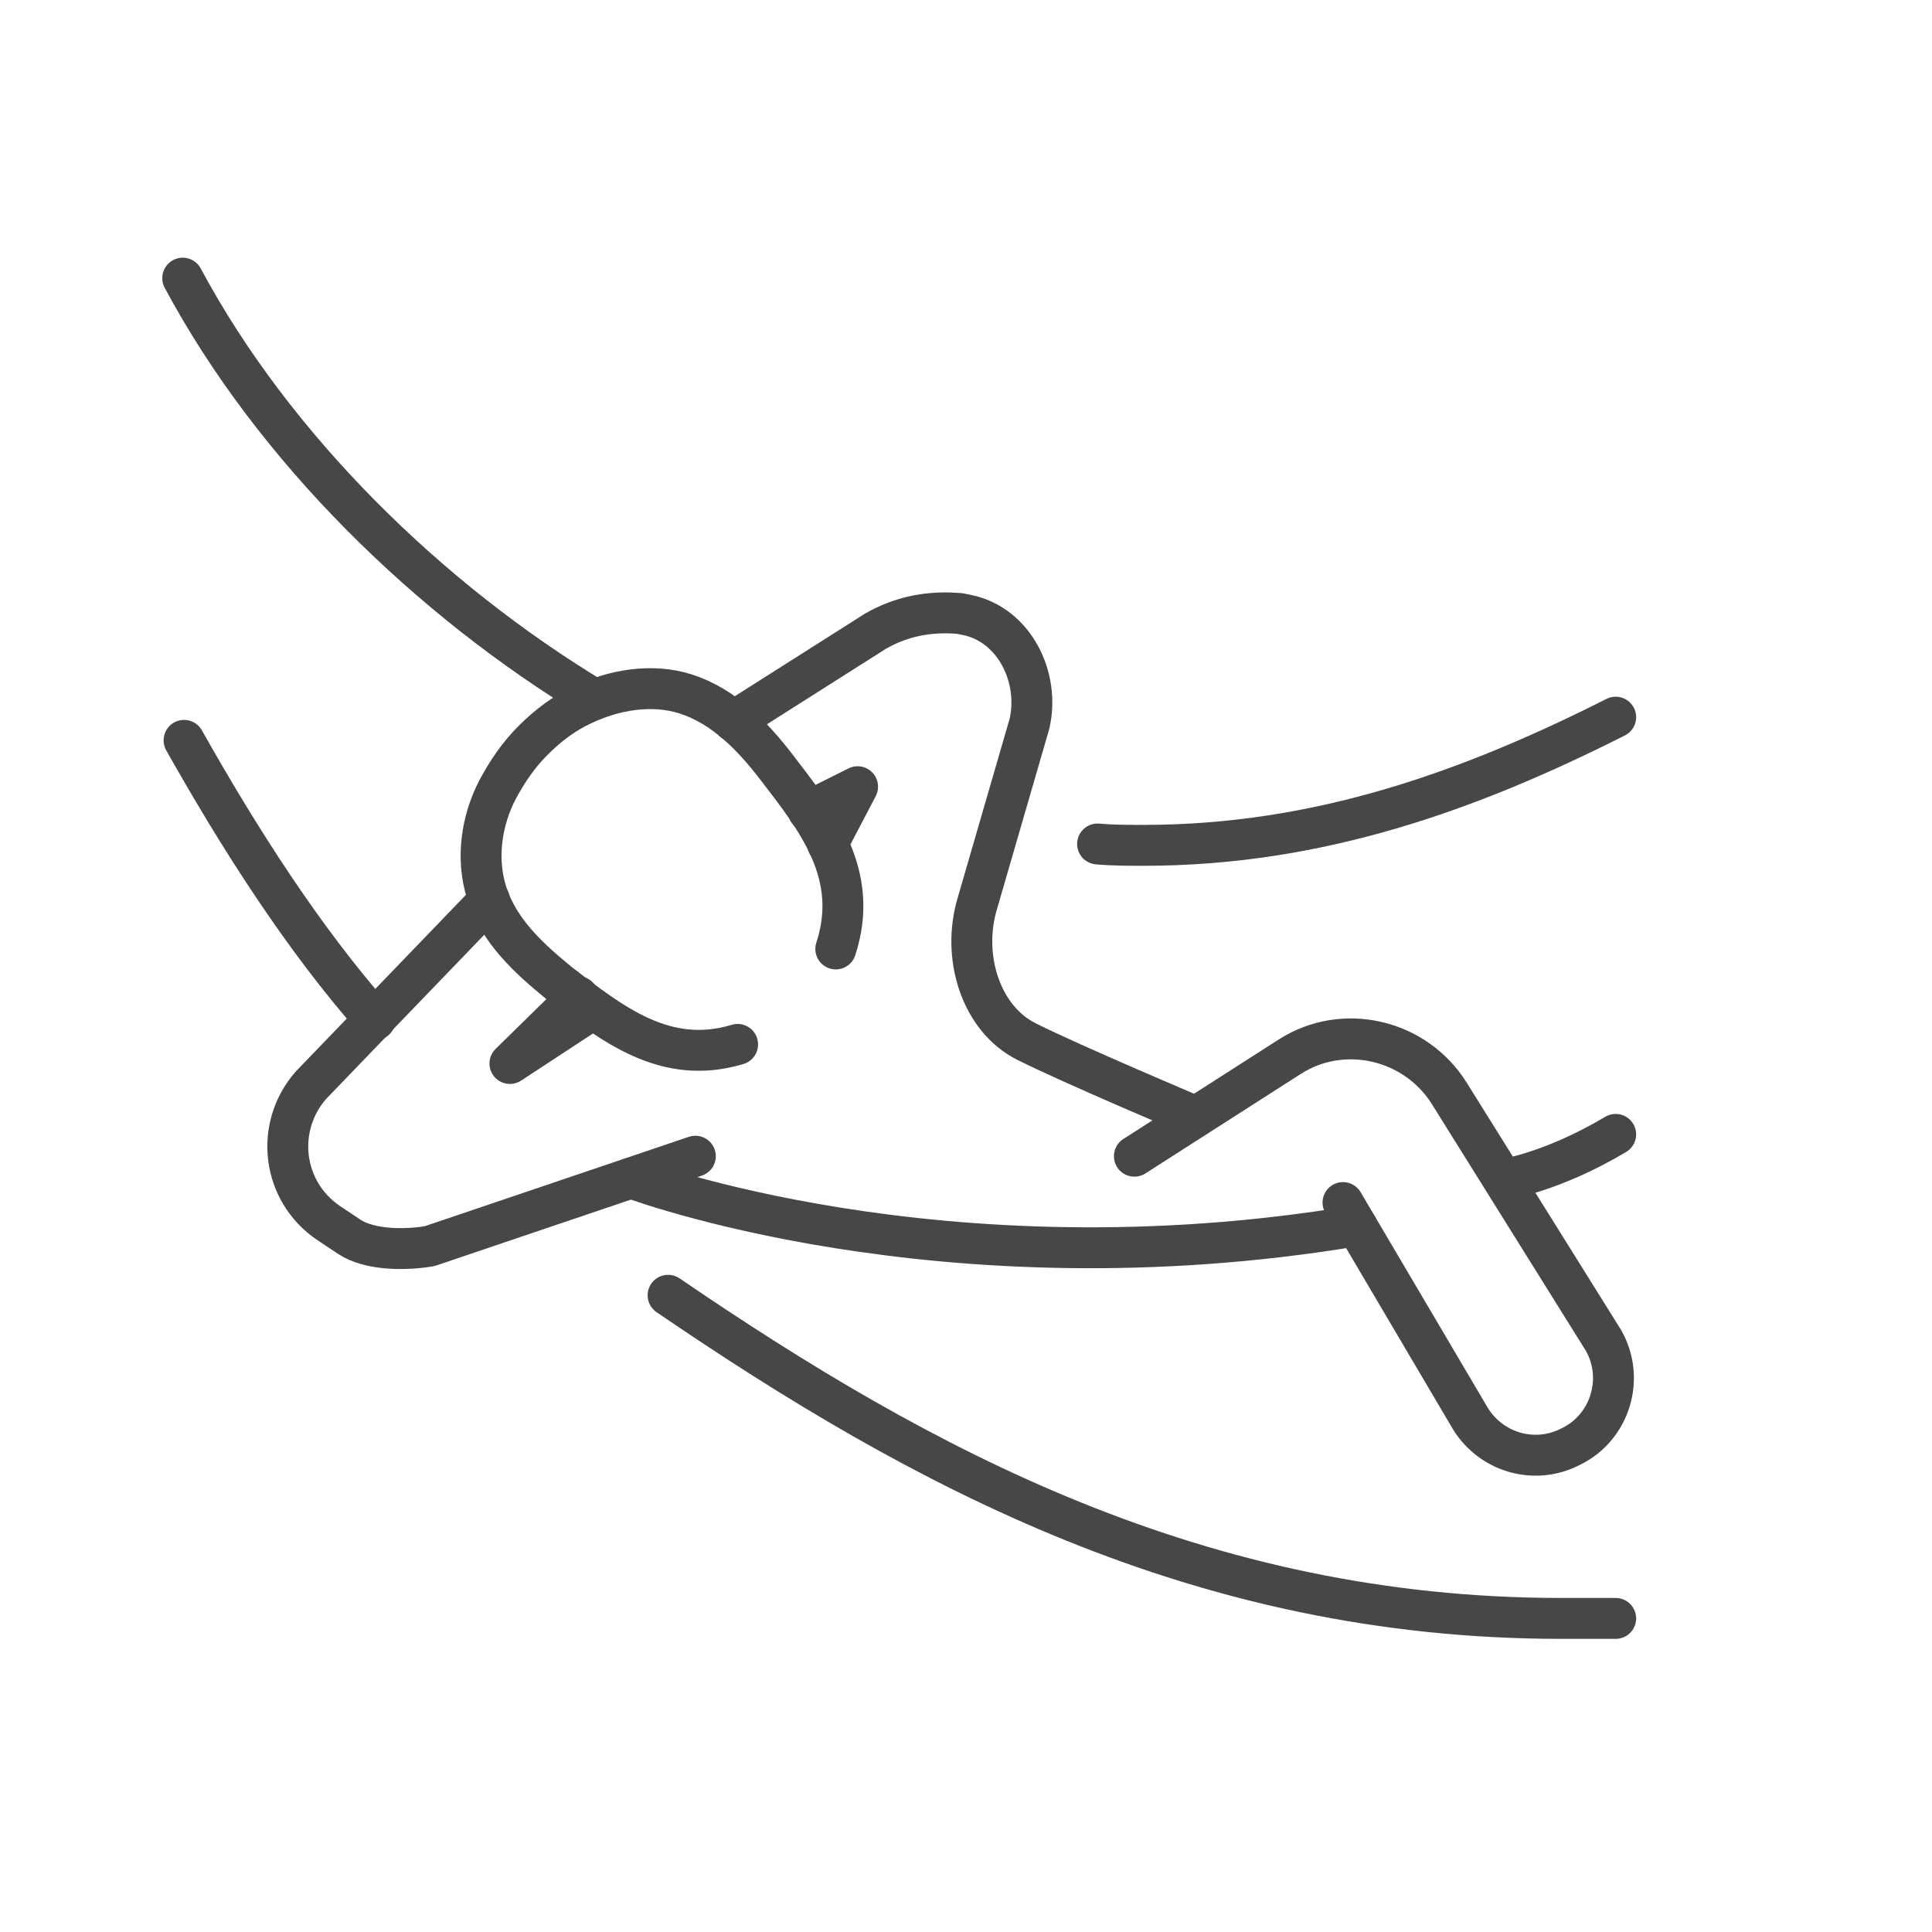 <?xml version="1.0" encoding="utf-8"?>
<!-- Generator: Adobe Illustrator 24.2.1, SVG Export Plug-In . SVG Version: 6.00 Build 0)  -->
<svg version="1.1" id="Vrstva_1" xmlns="http://www.w3.org/2000/svg" xmlns:xlink="http://www.w3.org/1999/xlink" x="0px" y="0px"
	 viewBox="0 0 141.7 141.7" style="enable-background:new 0 0 141.7 141.7;" xml:space="preserve">
<style type="text/css">
	.st0{fill:none;stroke:#474747;stroke-width:3;stroke-linecap:round;stroke-linejoin:round;stroke-miterlimit:10;}
</style>
<g id="hammock_x2F_relax_2_">
	<g>
		<path class="st0" d="M61.3,69.6c1.8-5.5-1.4-9.5-4.4-13.4c-1.7-2.2-3.8-4.4-6.6-5.3c-2.5-0.8-5.3-0.3-7.6,0.8
			c-1.3,0.6-2.5,1.5-3.6,2.6c-1.1,1.1-1.9,2.3-2.6,3.6c-1.2,2.3-1.6,5.1-0.8,7.6c0.9,2.8,3.1,4.8,5.3,6.6c3.9,3,7.8,6.1,13.1,4.5"/>
		<path class="st0" d="M35.9,66L22.8,79.6c-2.7,3.1-2.1,7.8,1.3,10.1l1.5,1c1.5,1,4.1,1,5.9,0.7L51,84.8"/>
		<path class="st0" d="M53.8,52.9l10.4-6.6c1.9-1.1,4-1.5,6.2-1.3l0.5,0.1c3.5,0.7,5.4,4.6,4.6,8l-3.8,13.1
			c-1.2,3.9,0.2,8.5,3.6,10.2c3.4,1.7,12.4,5.5,12.4,5.5"/>
		<path class="st0" d="M98.5,88.2l9.2,15.6c1.5,2.7,4.8,3.7,7.5,2.3l0,0c2.9-1.4,4-5,2.4-7.8l-11.3-18.1c-2.5-4-7.8-5.2-11.7-2.7
			l-11.4,7.3"/>
		<path class="st0" d="M46.3,86.4c0,0,22.7,8.6,53.2,3.5"/>
		<path class="st0" d="M110.3,86.5c0,0,3.5-0.5,8.2-3.3"/>
		<polyline class="st0" points="42.4,73.1 37.4,78 43.5,74 		"/>
		<polyline class="st0" points="59.3,59.5 62.9,57.7 60.7,61.9 		"/>
	</g>
	<g>
		<path class="st0" d="M43.6,51.3C31.5,44,20.1,32.9,13.4,20.4"/>
		<path class="st0" d="M118.5,52.6C107.8,58,96.7,62,83.9,62c-1.1,0-2.3,0-3.4-0.1"/>
	</g>
	<g>
		<path class="st0" d="M27.5,74.8c-5.3-6-10-13.4-14-20.5"/>
		<path class="st0" d="M118.5,118.7c0,0-2.5,0-4,0C88,118.7,67.6,107.7,49,95"/>
	</g>
</g>
</svg>
